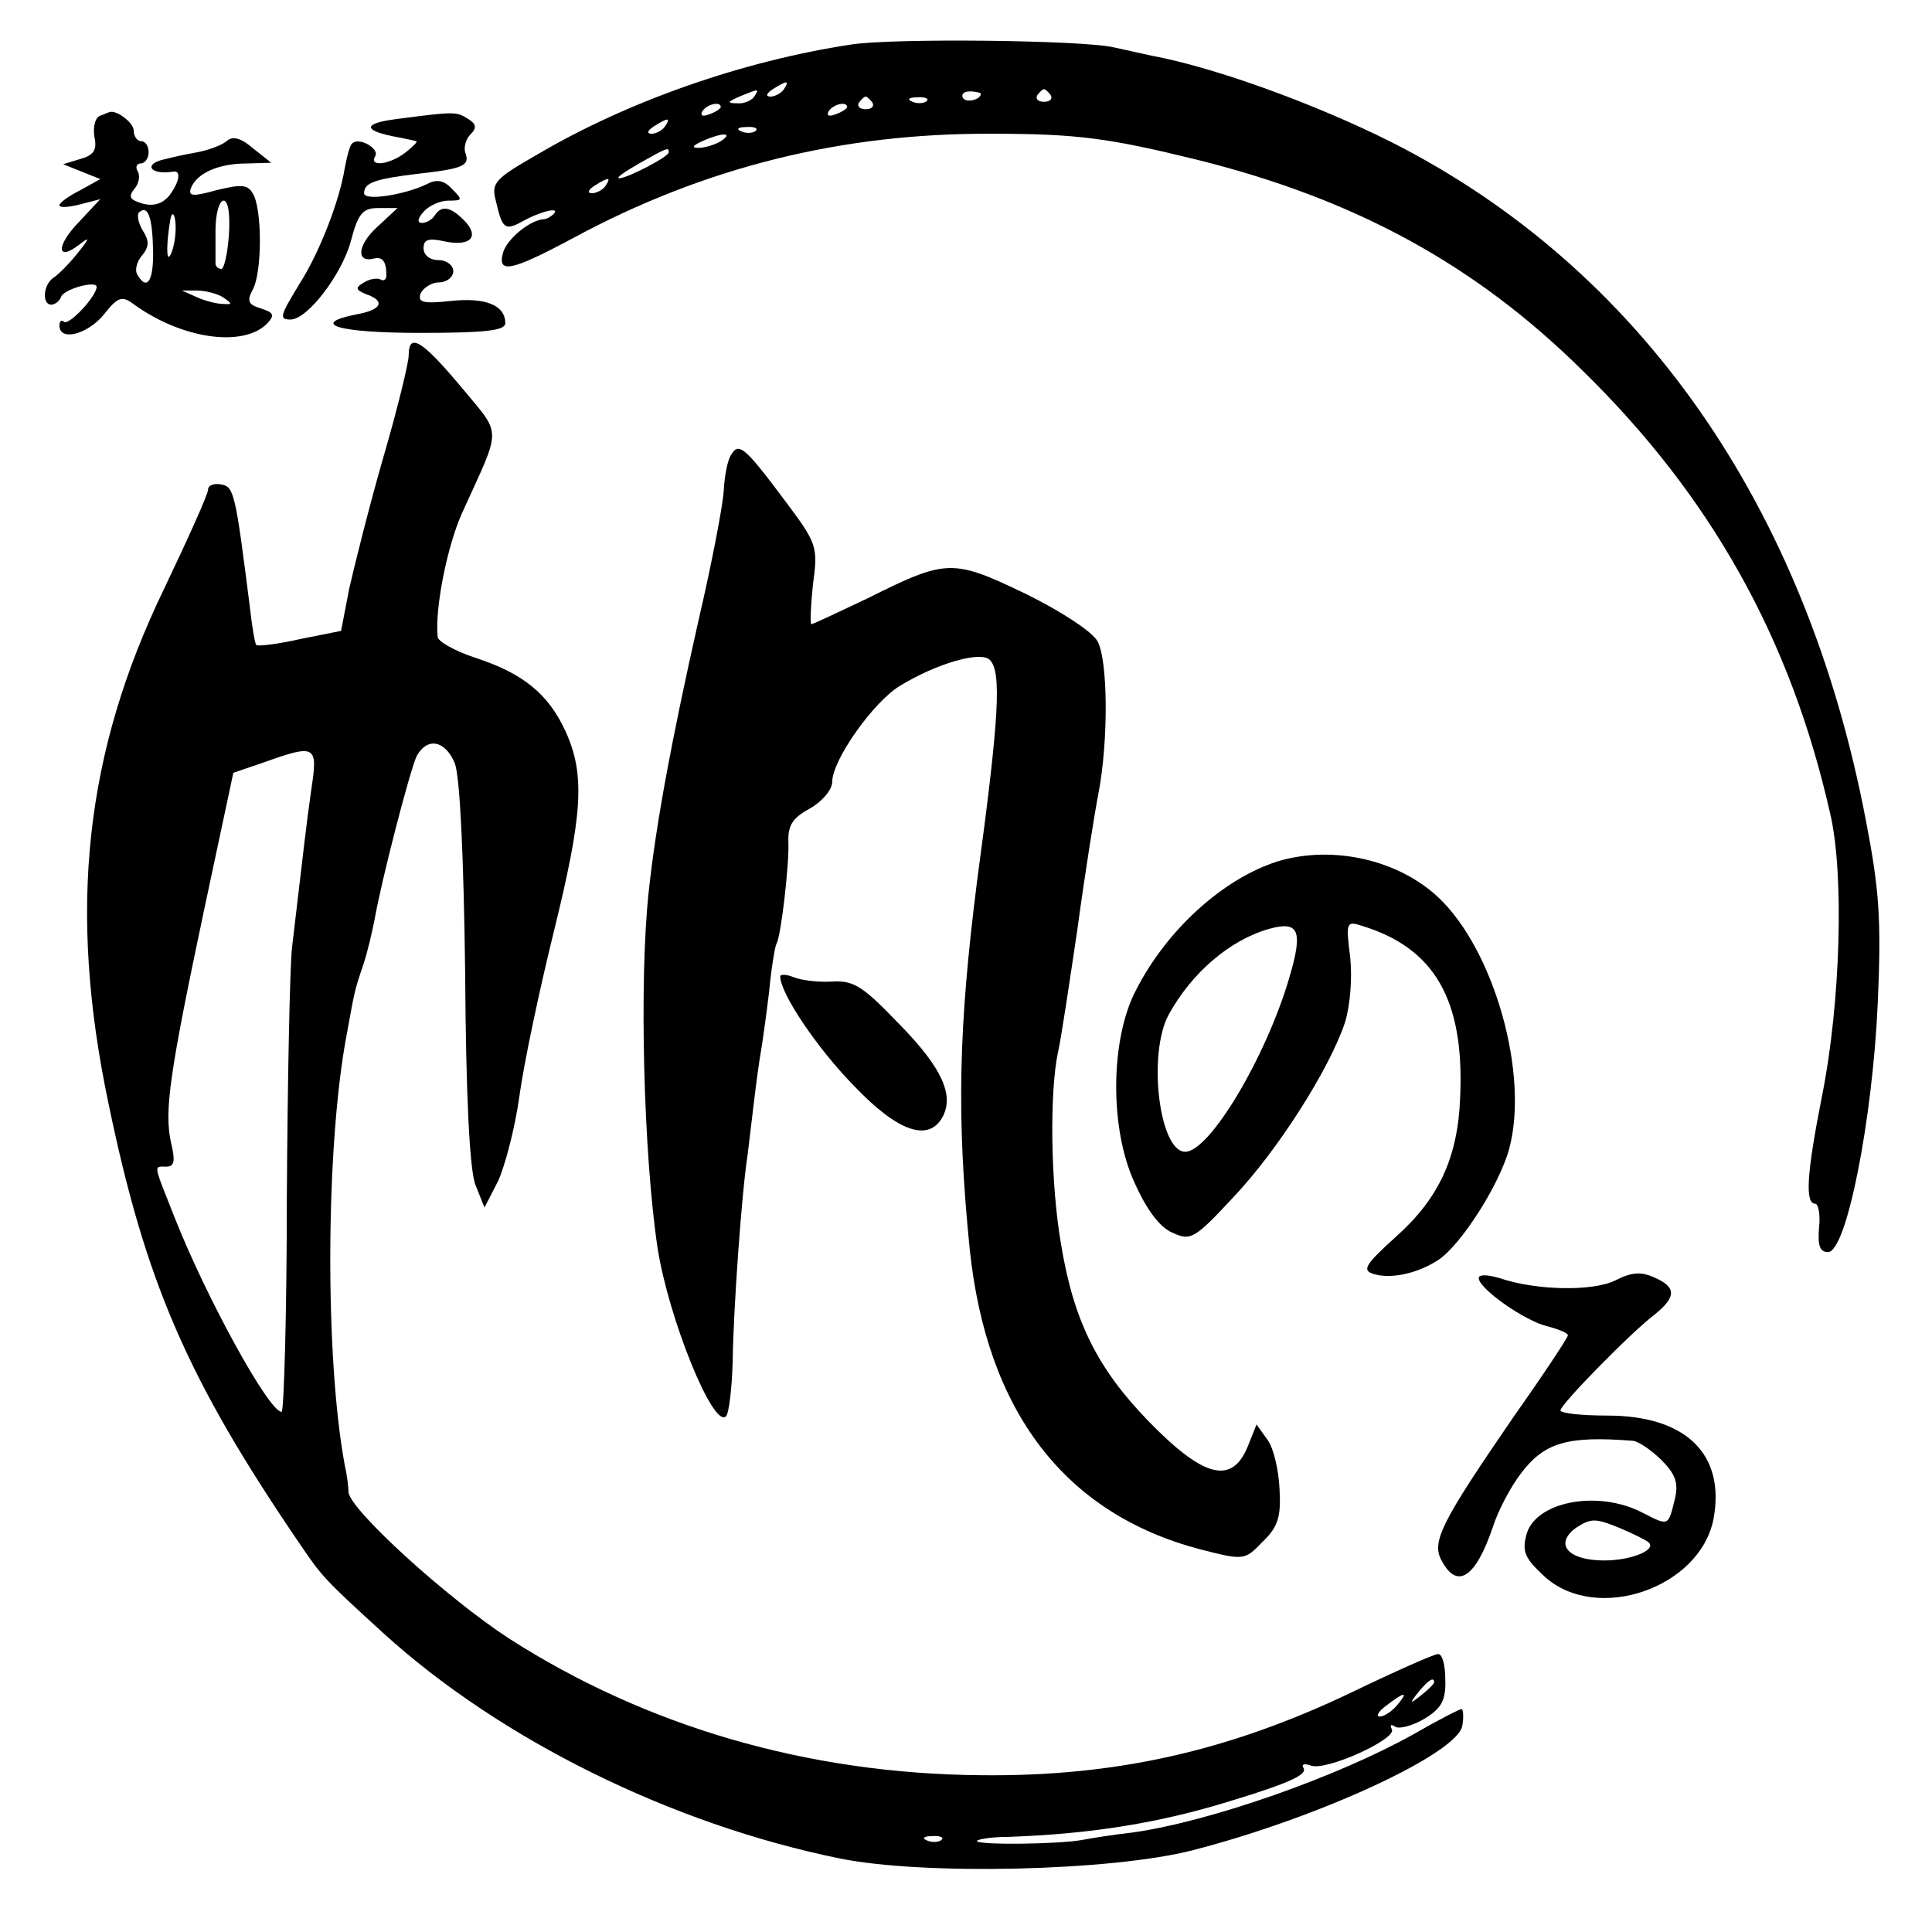 <?xml version="1.0" standalone="no"?>
<!DOCTYPE svg PUBLIC "-//W3C//DTD SVG 20010904//EN"
 "http://www.w3.org/TR/2001/REC-SVG-20010904/DTD/svg10.dtd">
<svg version="1.0" xmlns="http://www.w3.org/2000/svg"
 width="260pt" height="260pt" viewBox="0 0 260 260"
 preserveAspectRatio="xMidYMid meet">
<g transform="translate(0,260) scale(0.1,-0.1)"
fill="#000000" stroke="none">
<path d="M1145 2540 c-145 -22 -300 -76 -422 -148 -56 -32 -62 -38 -56 -61 9
-39 12 -42 36 -29 25 14 52 20 42 10 -4 -4 -10 -7 -13 -7 -19 -1 -50 -27 -55
-45 -8 -29 11 -25 95 20 176 95 361 141 563 140 115 0 158 -6 276 -35 213 -53
374 -141 518 -283 174 -170 281 -362 334 -597 19 -81 14 -255 -11 -380 -21
-106 -23 -145 -9 -145 4 0 7 -15 5 -32 -2 -24 1 -33 12 -33 25 0 60 178 67
335 5 113 2 153 -16 246 -81 425 -305 744 -639 913 -102 51 -236 100 -322 116
-14 3 -36 8 -50 11 -38 10 -299 13 -355 4z m-90 -60 c-3 -5 -12 -10 -18 -10
-7 0 -6 4 3 10 19 12 23 12 15 0z m-40 -10 c-3 -5 -14 -10 -23 -9 -14 0 -13 2
3 9 27 11 27 11 20 0z m305 4 c0 -8 -19 -13 -24 -6 -3 5 1 9 9 9 8 0 15 -2 15
-3z m94 -2 c3 -5 -1 -9 -9 -9 -8 0 -12 4 -9 9 3 4 7 8 9 8 2 0 6 -4 9 -8z
m-240 -10 c3 -5 -1 -9 -9 -9 -8 0 -12 4 -9 9 3 4 7 8 9 8 2 0 6 -4 9 -8z m73
2 c-3 -3 -12 -4 -19 -1 -8 3 -5 6 6 6 11 1 17 -2 13 -5z m-277 -8 c0 -2 -7 -7
-16 -10 -8 -3 -12 -2 -9 4 6 10 25 14 25 6z m170 0 c0 -2 -7 -7 -16 -10 -8 -3
-12 -2 -9 4 6 10 25 14 25 6z m-245 -26 c-3 -5 -12 -10 -18 -10 -7 0 -6 4 3
10 19 12 23 12 15 0z m122 -6 c-3 -3 -12 -4 -19 -1 -8 3 -5 6 6 6 11 1 17 -2
13 -5z m-47 -14 c-8 -5 -22 -9 -30 -9 -10 0 -8 3 5 9 27 12 43 12 25 0z m-70
-15 c0 -6 -56 -35 -67 -35 -4 1 8 9 27 20 39 22 40 22 40 15z m-85 -45 c-3 -5
-12 -10 -18 -10 -7 0 -6 4 3 10 19 12 23 12 15 0z"/>
<path d="M134 2444 c-6 -3 -9 -15 -7 -28 4 -18 -1 -25 -19 -30 l-23 -7 25 -10
25 -10 -27 -15 c-16 -8 -28 -17 -28 -20 0 -4 12 -3 28 1 l27 7 -29 -31 c-31
-32 -30 -54 1 -30 14 11 14 9 -2 -11 -11 -14 -26 -29 -32 -33 -15 -9 -17 -37
-4 -37 5 0 11 5 13 10 3 11 48 23 48 14 0 -13 -38 -53 -44 -47 -3 3 -6 1 -6
-5 0 -22 38 -12 60 15 18 23 24 25 38 15 65 -48 148 -60 181 -28 11 12 10 15
-8 21 -17 5 -19 10 -11 25 13 23 13 110 0 130 -7 12 -16 12 -49 4 -32 -9 -38
-8 -34 3 8 20 37 33 75 33 l33 1 -24 19 c-16 14 -27 17 -35 11 -6 -6 -25 -13
-41 -16 -17 -3 -35 -7 -42 -9 -31 -6 -22 -22 10 -17 11 2 9 -13 -5 -32 -9 -11
-21 -15 -36 -11 -17 5 -20 9 -11 20 6 7 8 18 4 24 -3 5 -1 10 4 10 6 0 11 7
11 15 0 8 -4 15 -10 15 -5 0 -10 6 -10 14 0 11 -24 29 -33 25 -1 0 -7 -3 -13
-5z m174 -161 c-2 -27 -7 -47 -11 -45 -4 1 -7 4 -7 7 0 3 0 23 0 45 0 22 5 40
11 40 6 0 9 -18 7 -47z m-102 -19 c1 -42 -8 -56 -21 -34 -4 6 -1 18 6 26 10
12 10 20 1 34 -6 10 -8 21 -5 24 12 11 18 -6 19 -50z m30 21 c-1 -14 -5 -27
-8 -30 -4 -5 -4 19 1 48 3 19 9 4 7 -18z m64 -85 c13 -9 13 -10 0 -9 -8 0 -24
4 -35 9 l-20 9 20 0 c11 0 27 -4 35 -9z"/>
<path d="M535 2440 c-48 -6 -48 -16 2 -25 10 -2 20 -4 23 -5 3 0 -4 -7 -14
-15 -22 -17 -50 -20 -41 -5 6 10 -22 26 -31 17 -3 -2 -7 -17 -10 -33 -7 -44
-34 -114 -61 -156 -26 -43 -28 -48 -12 -48 23 0 69 61 81 105 10 38 16 45 37
45 l26 0 -28 -26 c-26 -24 -28 -48 -4 -42 12 3 17 -4 17 -23 0 -5 -4 -8 -8 -5
-4 2 -14 1 -22 -4 -12 -7 -12 -10 3 -16 26 -9 21 -21 -13 -27 -65 -13 -25 -25
85 -25 87 0 115 3 115 13 0 24 -26 35 -73 30 -38 -4 -45 -2 -41 10 4 8 15 15
25 15 10 0 19 7 19 15 0 8 -9 15 -20 15 -12 0 -20 7 -20 16 0 12 7 14 29 9 35
-7 47 7 25 29 -18 18 -30 20 -39 6 -3 -5 -11 -10 -17 -10 -7 0 -6 6 2 15 7 8
22 15 33 15 20 0 20 1 5 16 -11 12 -21 13 -34 6 -29 -14 -84 -23 -84 -12 0 14
14 19 71 26 63 7 72 11 65 29 -2 7 1 18 7 24 9 9 8 14 -3 21 -16 10 -18 10
-95 0z"/>
<path d="M550 2122 c0 -10 -15 -72 -34 -137 -19 -66 -39 -146 -46 -177 l-11
-57 -55 -11 c-31 -7 -57 -10 -59 -8 -2 1 -6 26 -9 53 -19 150 -21 160 -38 163
-10 2 -18 -1 -18 -7 0 -6 -27 -66 -59 -133 -107 -221 -130 -432 -75 -693 50
-241 106 -371 259 -595 28 -41 31 -45 110 -117 158 -144 389 -258 615 -304
113 -23 366 -17 475 11 171 44 358 131 363 168 2 12 1 22 -1 22 -3 0 -32 -15
-65 -34 -102 -57 -272 -117 -377 -132 -27 -3 -58 -8 -68 -10 -32 -6 -137 -7
-142 -2 -3 2 16 6 42 6 113 4 204 19 298 48 82 25 105 36 99 45 -3 5 2 6 10 3
20 -8 117 36 109 49 -3 6 -1 7 5 3 6 -3 24 2 39 11 23 14 29 25 28 53 0 19 -4
35 -10 34 -5 0 -57 -23 -115 -51 -167 -80 -320 -114 -500 -112 -234 2 -451 66
-635 184 -83 54 -214 173 -216 197 0 7 -2 23 -5 36 -27 145 -26 432 3 582 10
55 10 57 22 92 6 18 12 45 15 60 9 52 48 203 57 221 14 25 38 21 51 -10 7 -18
12 -124 14 -283 1 -164 6 -266 14 -285 l12 -30 18 35 c9 19 23 71 29 115 6 44
27 143 46 220 39 158 43 212 16 271 -23 50 -57 78 -122 99 -27 9 -50 22 -50
28 -4 38 13 123 33 167 54 119 54 102 -2 170 -52 62 -70 73 -70 42z m-131
-584 c-7 -49 -10 -78 -26 -213 -3 -27 -6 -179 -7 -337 0 -159 -4 -288 -7 -288
-17 0 -100 151 -143 259 -30 76 -30 71 -12 71 11 0 12 8 6 33 -9 42 -2 92 45
314 l39 183 41 14 c70 25 73 23 64 -36z m1511 -1202 c0 -2 -8 -10 -17 -17 -16
-13 -17 -12 -4 4 13 16 21 21 21 13z m-50 -31 c-7 -8 -17 -15 -23 -15 -6 0 -2
7 9 15 25 19 30 19 14 0z m-613 -181 c-3 -3 -12 -4 -19 -1 -8 3 -5 6 6 6 11 1
17 -2 13 -5z"/>
<path d="M984 1988 c-5 -7 -9 -29 -10 -48 -1 -19 -16 -98 -34 -175 -36 -160
-57 -272 -67 -365 -13 -120 -7 -353 12 -480 15 -95 75 -243 92 -226 4 4 8 37
9 74 1 70 12 226 20 277 2 17 6 50 9 75 3 25 7 54 9 65 2 11 7 47 11 80 3 32
8 62 10 65 6 10 17 105 16 135 -1 24 5 34 29 47 16 9 30 25 30 36 0 29 55 107
91 129 51 31 109 47 121 35 16 -16 13 -76 -17 -297 -25 -197 -28 -317 -10
-496 23 -219 128 -356 310 -404 59 -15 60 -15 84 10 21 20 25 34 23 70 -1 26
-8 56 -16 67 l-15 21 -10 -25 c-21 -57 -59 -49 -135 29 -69 71 -101 135 -118
238 -14 80 -16 204 -4 260 4 17 15 91 26 165 10 74 23 155 28 181 14 72 13
181 -1 206 -7 13 -50 41 -97 64 -98 47 -106 47 -212 -6 -40 -19 -74 -35 -76
-35 -2 0 -1 24 2 53 7 52 6 55 -39 115 -53 71 -61 77 -71 60z"/>
<path d="M1720 1441 c-73 -23 -149 -91 -191 -173 -35 -66 -36 -187 -2 -260 16
-36 34 -60 51 -67 24 -11 29 -9 81 47 60 63 130 173 151 236 7 23 10 59 7 88
-6 47 -5 49 16 42 98 -30 138 -100 132 -231 -3 -81 -29 -136 -86 -187 -41 -37
-46 -45 -32 -50 24 -8 60 0 88 18 31 20 83 102 96 150 27 100 -20 267 -95 338
-54 51 -142 71 -216 49z m15 -157 c-31 -106 -107 -234 -140 -234 -35 0 -51
132 -22 185 31 56 82 100 135 115 40 11 46 -2 27 -66z"/>
<path d="M1050 1286 c0 -23 50 -97 99 -147 59 -62 100 -76 119 -43 17 30 -1
68 -58 126 -49 51 -61 59 -91 57 -19 -1 -42 2 -51 6 -10 4 -18 4 -18 1z"/>
<path d="M1990 880 c0 -14 62 -58 93 -65 15 -4 27 -9 27 -12 0 -3 -33 -53 -74
-111 -96 -140 -110 -167 -96 -192 21 -40 46 -23 69 45 7 22 24 54 37 71 32 43
63 52 152 45 7 -1 24 -12 38 -26 19 -19 23 -31 18 -52 -9 -37 -8 -37 -43 -19
-61 32 -146 15 -157 -30 -6 -23 -1 -32 25 -56 70 -63 209 -15 227 78 16 87
-37 139 -143 139 -34 0 -63 3 -63 7 0 8 96 106 128 130 28 23 28 36 -2 49 -18
8 -30 7 -52 -4 -30 -15 -106 -14 -156 3 -17 5 -28 5 -28 0z m229 -356 c10 -10
-24 -24 -60 -24 -49 0 -68 22 -38 44 20 13 26 13 58 0 19 -8 37 -17 40 -20z"/>
</g>
</svg>
